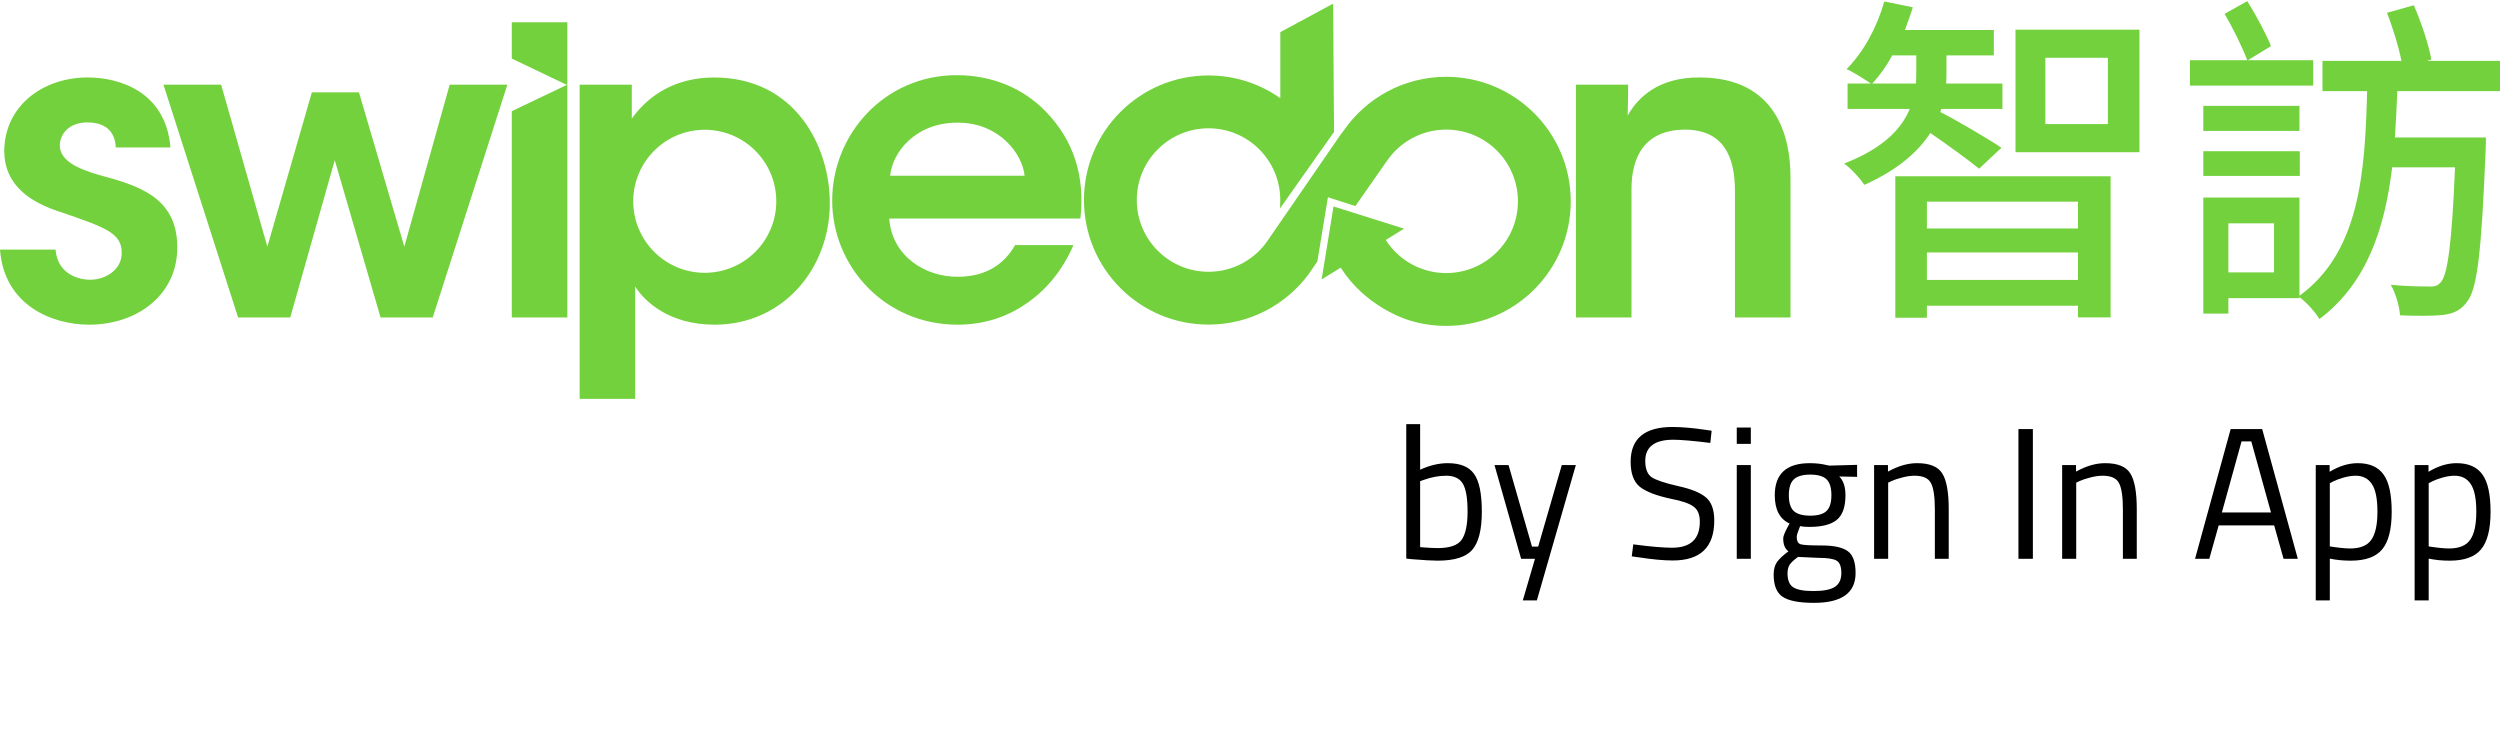 <svg width="200" height="59" viewBox="0 0 200 59" fill="none" xmlns="http://www.w3.org/2000/svg">
<path d="M115.816 37.053C116.826 37.053 117.531 37.343 117.931 37.923C118.341 38.493 118.546 39.498 118.546 40.938C118.546 42.378 118.291 43.393 117.781 43.983C117.281 44.563 116.356 44.853 115.006 44.853C114.586 44.853 113.891 44.813 112.921 44.733L112.501 44.688V33.933H113.611V37.578C114.371 37.228 115.106 37.053 115.816 37.053ZM114.991 43.848C115.971 43.848 116.616 43.628 116.926 43.188C117.246 42.738 117.406 41.983 117.406 40.923C117.406 39.863 117.281 39.123 117.031 38.703C116.781 38.273 116.336 38.058 115.696 38.058C115.116 38.058 114.521 38.168 113.911 38.388L113.611 38.493V43.773C114.261 43.823 114.721 43.848 114.991 43.848ZM119.559 37.203H120.684L122.559 43.728H123.054L124.944 37.203H126.069L122.949 48.033H121.824L122.799 44.703H121.689L119.559 37.203ZM133.871 35.178C132.371 35.178 131.621 35.743 131.621 36.873C131.621 37.503 131.791 37.938 132.131 38.178C132.481 38.408 133.181 38.643 134.231 38.883C135.291 39.113 136.041 39.418 136.481 39.798C136.921 40.168 137.141 40.783 137.141 41.643C137.141 43.773 136.036 44.838 133.826 44.838C133.096 44.838 132.181 44.753 131.081 44.583L130.541 44.508L130.661 43.548C132.021 43.728 133.056 43.818 133.766 43.818C135.246 43.818 135.986 43.123 135.986 41.733C135.986 41.173 135.821 40.773 135.491 40.533C135.171 40.283 134.566 40.073 133.676 39.903C132.506 39.653 131.676 39.333 131.186 38.943C130.696 38.543 130.451 37.878 130.451 36.948C130.451 35.088 131.566 34.158 133.796 34.158C134.526 34.158 135.401 34.233 136.421 34.383L136.931 34.458L136.826 35.433C135.436 35.263 134.451 35.178 133.871 35.178ZM138.941 44.703V37.203H140.066V44.703H138.941ZM138.941 35.508V34.203H140.066V35.508H138.941ZM145.117 48.228C143.917 48.228 143.077 48.063 142.597 47.733C142.127 47.413 141.892 46.823 141.892 45.963C141.892 45.553 141.982 45.218 142.162 44.958C142.342 44.708 142.647 44.423 143.077 44.103C142.797 43.913 142.657 43.568 142.657 43.068C142.657 42.898 142.782 42.583 143.032 42.123L143.167 41.883C142.377 41.523 141.982 40.768 141.982 39.618C141.982 37.908 142.917 37.053 144.787 37.053C145.267 37.053 145.712 37.103 146.122 37.203L146.347 37.248L148.567 37.188V38.148L147.142 38.118C147.472 38.448 147.637 38.948 147.637 39.618C147.637 40.558 147.402 41.218 146.932 41.598C146.472 41.968 145.742 42.153 144.742 42.153C144.472 42.153 144.227 42.133 144.007 42.093C143.827 42.533 143.737 42.818 143.737 42.948C143.737 43.258 143.832 43.453 144.022 43.533C144.212 43.603 144.787 43.638 145.747 43.638C146.707 43.638 147.397 43.788 147.817 44.088C148.237 44.388 148.447 44.973 148.447 45.843C148.447 47.433 147.337 48.228 145.117 48.228ZM143.002 45.873C143.002 46.403 143.147 46.768 143.437 46.968C143.737 47.178 144.282 47.283 145.072 47.283C145.872 47.283 146.442 47.173 146.782 46.953C147.132 46.733 147.307 46.363 147.307 45.843C147.307 45.333 147.182 45.003 146.932 44.853C146.682 44.703 146.192 44.628 145.462 44.628L143.842 44.553C143.512 44.793 143.287 45.003 143.167 45.183C143.057 45.363 143.002 45.593 143.002 45.873ZM143.107 39.618C143.107 40.208 143.237 40.628 143.497 40.878C143.767 41.128 144.207 41.253 144.817 41.253C145.427 41.253 145.862 41.128 146.122 40.878C146.382 40.628 146.512 40.208 146.512 39.618C146.512 39.018 146.382 38.593 146.122 38.343C145.862 38.093 145.427 37.968 144.817 37.968C144.207 37.968 143.767 38.098 143.497 38.358C143.237 38.608 143.107 39.028 143.107 39.618ZM151.053 44.703H149.928V37.203H151.038V37.728C151.848 37.278 152.623 37.053 153.363 37.053C154.363 37.053 155.033 37.323 155.373 37.863C155.723 38.403 155.898 39.363 155.898 40.743V44.703H154.788V40.773C154.788 39.733 154.683 39.023 154.473 38.643C154.273 38.253 153.838 38.058 153.168 38.058C152.848 38.058 152.508 38.108 152.148 38.208C151.798 38.298 151.528 38.388 151.338 38.478L151.053 38.613V44.703ZM161.475 44.703V34.323H162.63V44.703H161.475ZM166.097 44.703H164.972V37.203H166.082V37.728C166.892 37.278 167.667 37.053 168.407 37.053C169.407 37.053 170.077 37.323 170.417 37.863C170.767 38.403 170.942 39.363 170.942 40.743V44.703H169.832V40.773C169.832 39.733 169.727 39.023 169.517 38.643C169.317 38.253 168.882 38.058 168.212 38.058C167.892 38.058 167.552 38.108 167.192 38.208C166.842 38.298 166.572 38.388 166.382 38.478L166.097 38.613V44.703ZM175.604 44.703L178.454 34.323H180.974L183.824 44.703H182.684L181.934 42.033H177.494L176.744 44.703H175.604ZM179.324 35.313L177.749 40.998H181.679L180.104 35.313H179.324ZM185.26 48.033V37.203H186.37V37.743C187.13 37.283 187.88 37.053 188.62 37.053C189.57 37.053 190.26 37.358 190.69 37.968C191.12 38.568 191.335 39.563 191.335 40.953C191.335 42.343 191.08 43.343 190.57 43.953C190.07 44.553 189.235 44.853 188.065 44.853C187.455 44.853 186.895 44.798 186.385 44.688V48.033H185.26ZM188.455 38.058C188.155 38.058 187.83 38.108 187.48 38.208C187.14 38.308 186.87 38.408 186.67 38.508L186.385 38.658V43.713C187.095 43.823 187.635 43.878 188.005 43.878C188.815 43.878 189.38 43.648 189.7 43.188C190.03 42.728 190.195 41.978 190.195 40.938C190.195 39.898 190.045 39.158 189.745 38.718C189.455 38.278 189.025 38.058 188.455 38.058ZM193.17 48.033V37.203H194.28V37.743C195.04 37.283 195.79 37.053 196.53 37.053C197.48 37.053 198.17 37.358 198.6 37.968C199.03 38.568 199.245 39.563 199.245 40.953C199.245 42.343 198.99 43.343 198.48 43.953C197.98 44.553 197.145 44.853 195.975 44.853C195.365 44.853 194.805 44.798 194.295 44.688V48.033H193.17ZM196.365 38.058C196.065 38.058 195.74 38.108 195.39 38.208C195.05 38.308 194.78 38.408 194.58 38.508L194.295 38.658V43.713C195.005 43.823 195.545 43.878 195.915 43.878C196.725 43.878 197.29 43.648 197.61 43.188C197.94 42.728 198.105 41.978 198.105 40.938C198.105 39.898 197.955 39.158 197.655 38.718C197.365 38.278 196.935 38.058 196.365 38.058Z" fill="black"/>
<path d="M40.944 1.779H45.388V6.808L40.944 4.688V1.779ZM13.636 11.795C13.264 7.317 9.531 6.197 7.021 6.197C3.426 6.197 0.339 8.47 0.339 12.134C0.373 14.814 2.408 16.204 4.919 16.985C8.345 18.173 9.736 18.613 9.736 20.208C9.769 21.463 8.583 22.379 7.192 22.379C6.344 22.379 4.613 21.972 4.444 19.97H0C0.339 24.482 4.241 25.975 7.124 25.975C11.025 25.975 14.247 23.532 14.18 19.699C14.146 15.696 10.923 14.814 7.938 14C6.175 13.491 4.818 12.847 4.783 11.659C4.783 10.743 5.496 9.794 6.988 9.794C8.718 9.794 9.227 10.812 9.261 11.795H13.636ZM19.047 25.398H23.22L26.781 12.812L30.445 25.398H34.618L40.588 6.774H35.975L32.345 19.733L28.716 7.385H24.95L21.388 19.733L17.69 6.774H13.077L19.047 25.398ZM40.944 25.398H45.388V6.774L40.944 8.894V25.398ZM86.43 17.483C86.811 14.196 85.946 11.252 83.628 8.889C81.864 7.074 79.374 6.013 76.537 6.013C70.795 6.013 66.575 10.704 66.575 16.045C66.575 21.283 70.76 25.975 76.606 25.975C78.578 25.975 80.446 25.427 82.037 24.331C83.627 23.27 84.977 21.695 85.876 19.606H81.206C80.341 21.147 78.854 22.14 76.64 22.14C74.046 22.174 71.347 20.496 71.139 17.483H86.43ZM71.21 14.059C71.383 12.21 73.216 9.814 76.572 9.814C79.892 9.78 81.795 12.279 81.968 14.059H71.21ZM126.075 25.398H130.519V15.119C130.519 12.507 131.604 10.403 134.76 10.37C137.88 10.37 138.796 12.507 138.796 15.289V25.398H143.239V14.169C143.239 10.879 142.086 6.231 136.014 6.197C132.689 6.164 131.028 7.791 130.213 9.251C130.247 8.368 130.247 7.588 130.247 6.774H126.074V25.398H126.075ZM46.371 31.911H50.815V25.398V22.922C51.562 24.11 53.529 25.975 57.158 25.975C62.62 25.975 66.385 21.531 66.385 16.24C66.385 11.728 63.638 6.199 57.125 6.199C54.038 6.199 51.867 7.623 50.544 9.489V6.776H46.371V31.911ZM62.102 16.103C62.102 19.263 59.54 21.824 56.381 21.824C53.221 21.824 50.66 19.262 50.66 16.103C50.66 12.944 53.221 10.382 56.381 10.382C59.54 10.382 62.102 12.943 62.102 16.103ZM110.86 19.2L112.325 18.292L106.682 16.516L105.73 22.355L107.258 21.411L107.291 21.462C109.219 24.473 112.32 25.496 112.733 25.624C113.669 25.915 114.664 26.072 115.696 26.072C121.199 26.072 125.66 21.611 125.66 16.108C125.66 10.605 121.199 6.144 115.696 6.144C112.304 6.144 109.307 7.839 107.507 10.429L107.155 10.905L101.578 19.007L101.468 19.171C100.44 20.72 98.681 21.742 96.682 21.742C93.513 21.742 90.943 19.172 90.943 16.003C90.943 12.834 93.513 10.264 96.682 10.264C99.852 10.264 102.421 12.834 102.421 16.003L102.403 16.67L106.724 10.552L106.647 0.292L102.424 2.571V7.854H102.421C100.799 6.709 98.819 6.036 96.682 6.036C91.179 6.036 86.717 10.498 86.717 16.002C86.717 21.506 91.179 25.968 96.682 25.968C99.974 25.968 102.892 24.372 104.707 21.912L104.804 21.768L105.388 20.919L106.233 15.779L108.431 16.485L110.786 13.111L110.941 12.893C111.973 11.37 113.717 10.368 115.696 10.368C118.865 10.368 121.434 12.937 121.434 16.106C121.434 19.276 118.865 21.845 115.696 21.845C113.692 21.845 111.928 20.818 110.902 19.262L110.86 19.2Z" fill="#73D13D"/>
<path d="M158.327 13.496C157.531 12.837 155.745 11.546 154.426 10.639C153.465 12.123 151.844 13.579 149.152 14.787C148.822 14.293 148.108 13.496 147.531 13.084C150.718 11.848 152.146 10.255 152.778 8.716H147.806V6.683H149.674C149.179 6.354 148.245 5.749 147.724 5.53C149.097 4.156 150.168 2.151 150.745 0.118L153.025 0.585C152.833 1.217 152.613 1.794 152.394 2.398H159.508V4.431H155.717V5.859C155.717 6.134 155.717 6.409 155.69 6.683H160.195V8.716H155.305L155.223 8.963C156.349 9.513 159.371 11.298 160.113 11.82L158.327 13.496ZM153.273 6.683C153.3 6.381 153.3 6.106 153.3 5.832V4.431H151.377C150.91 5.31 150.361 6.052 149.784 6.683H153.273ZM151.624 14.1H168.848V25.391H166.239V24.457H154.152V25.418H151.624V14.1ZM154.152 16.133V18.276H166.239V16.133H154.152ZM166.239 22.396V20.199H154.152V22.396H166.239ZM171.156 2.371V12.178H161.239V2.371H171.156ZM168.629 4.623H163.629V9.925H168.629V4.623Z" fill="#73D13D"/>
<path d="M185.056 6.848H175.194V4.815H179.781C179.397 3.799 178.628 2.233 177.968 1.107L179.781 0.09C180.496 1.244 181.292 2.7 181.677 3.689L179.836 4.815H185.056V6.848ZM191.786 7.288C191.731 8.551 191.676 9.787 191.594 10.996H198.873C198.873 10.996 198.873 11.765 198.846 12.122C198.516 20.171 198.187 23.166 197.335 24.182C196.841 24.841 196.264 25.088 195.44 25.198C194.67 25.281 193.324 25.281 192.006 25.226C191.951 24.484 191.649 23.468 191.264 22.781C192.555 22.918 193.819 22.918 194.313 22.918C194.78 22.946 195.028 22.863 195.275 22.561C195.797 21.984 196.154 19.54 196.401 13.386H191.374C190.77 18.331 189.341 22.671 185.55 25.528C185.221 24.951 184.534 24.209 183.957 23.77V23.852H178.271V25.088H176.265V15.803H183.957V23.66C188.764 20.171 189.204 13.853 189.369 7.288H185.797V4.87H192.116C191.896 3.744 191.429 2.233 190.962 1.024L193.105 0.42C193.709 1.794 194.313 3.634 194.506 4.76L194.149 4.87H200V7.288H191.786ZM183.957 8.469V10.474H176.265V8.469H183.957ZM176.265 12.095H183.984V14.073H176.265V12.095ZM181.924 17.864H178.271V21.792H181.924V17.864Z" fill="#73D13D"/>
</svg>

